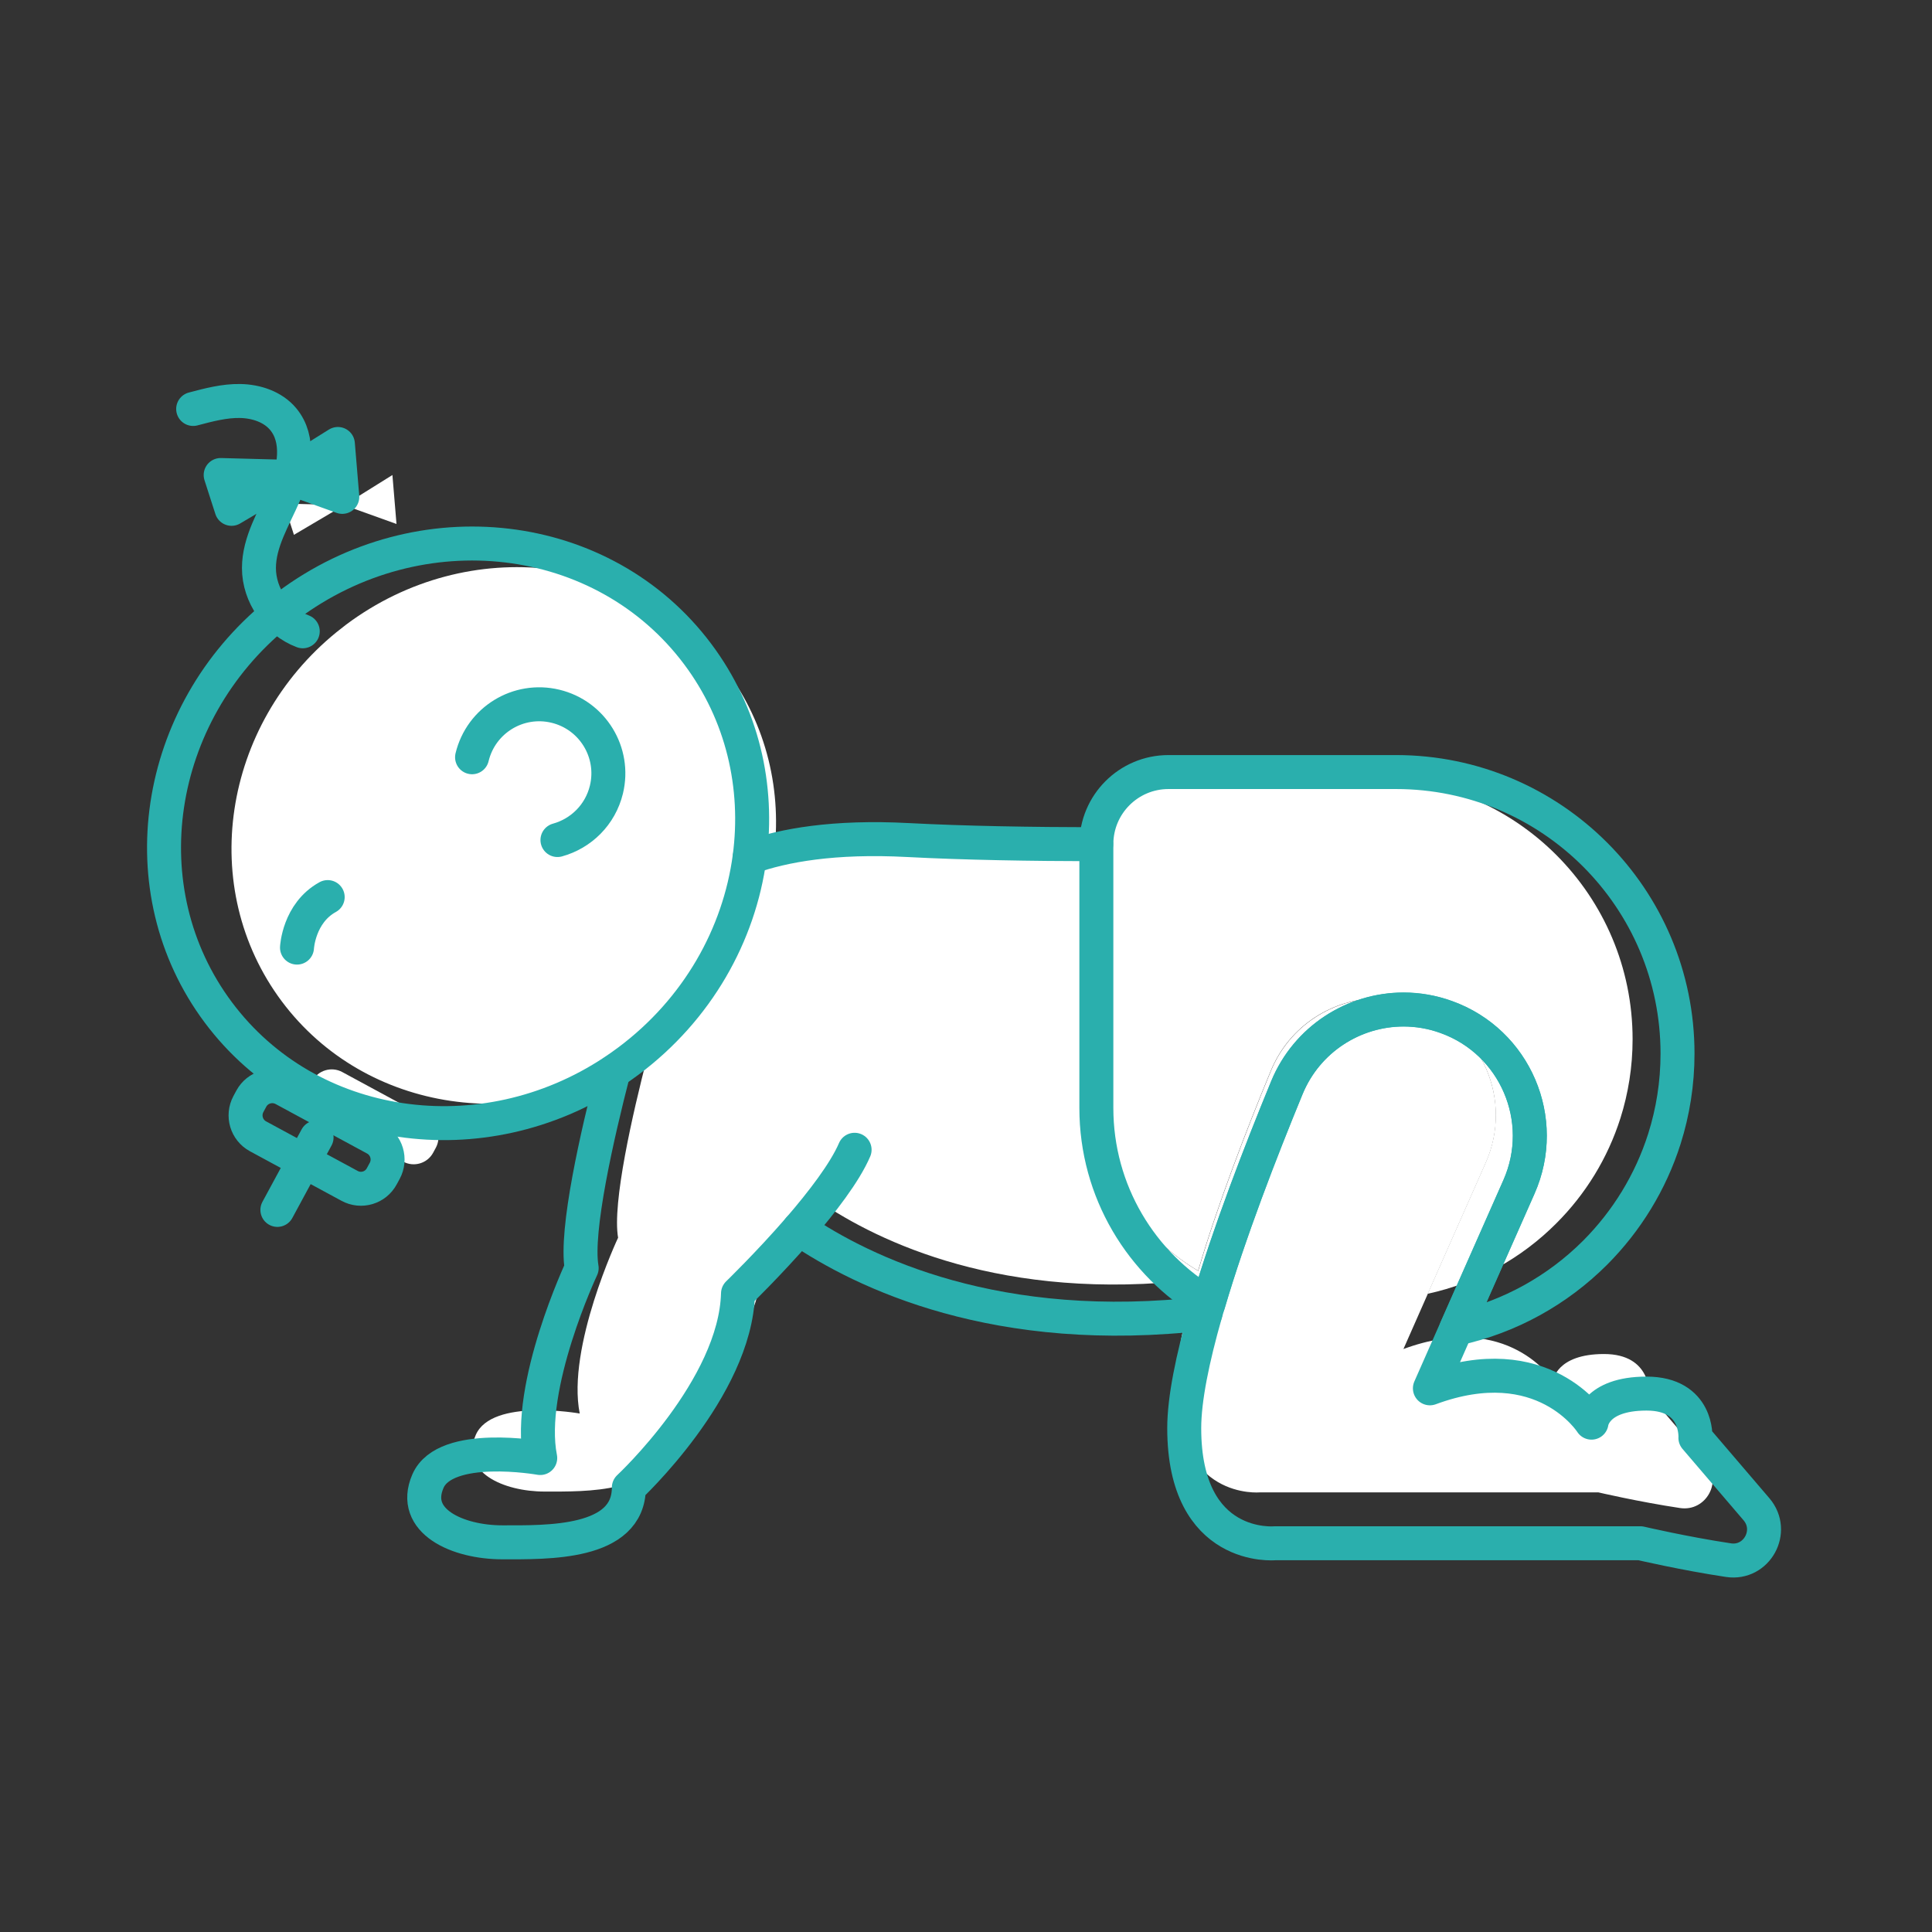 <?xml version="1.0" encoding="UTF-8"?> <svg xmlns="http://www.w3.org/2000/svg" width="106" height="106" viewBox="0 0 106 106" fill="none"><rect x="0" y="0" width="106" height="106" fill="#333333" stroke="none"/><path d="M93.593 80.168L90.486 76.536C90.486 76.536 90.639 74.289 88.004 74.289C85.368 74.289 85.209 75.76 85.209 75.76C85.209 75.76 82.759 71.882 77 74.015L78.335 70.991L81.523 63.783C83.027 60.382 81.332 56.417 77.832 55.159C77.115 54.902 76.382 54.776 75.661 54.776C73.134 54.776 70.75 56.28 69.733 58.746C68.398 61.973 66.807 66.091 65.74 69.728C62.339 67.721 60.053 64.018 60.053 59.78V46.382C56.777 46.376 53.381 46.321 50.483 46.168C46.725 45.966 44.161 46.436 42.449 47.049C42.925 43.472 42.093 39.781 39.818 36.735C35.039 30.347 25.715 29.242 18.993 34.268C18.813 34.405 18.638 34.542 18.463 34.684C12.185 39.792 10.812 48.722 15.461 54.94C20.06 61.093 28.87 62.345 35.525 57.943C34.705 61.114 33.584 66.014 33.912 67.907C33.912 67.907 31.085 73.911 31.807 77.553C31.807 77.553 26.983 76.695 26.103 78.729C25.222 80.764 27.612 81.835 29.882 81.835C32.151 81.835 36.307 81.945 36.307 79.052C36.307 79.052 41.727 74.021 41.853 69.197C41.853 69.197 43.4 67.699 44.948 65.916C48.197 68.125 55.022 71.445 65.598 70.209C65.275 71.346 65.002 72.435 64.816 73.419C64.63 74.403 64.521 75.289 64.521 76.033C64.521 82.328 69.131 81.879 69.131 81.879H87.692C87.692 81.879 89.912 82.399 92.171 82.738C93.604 82.957 94.533 81.272 93.593 80.168Z" fill="white"></path><path d="M21.53 26.062L19.173 27.534L18.921 27.692V27.681H18.85V27.714L15.574 27.627L16.127 29.344L18.85 27.736V27.752H18.921V27.73L19.102 27.796L21.754 28.748L21.53 26.062Z" fill="white"></path><path d="M23.424 61.333L18.776 58.817C18.19 58.5 17.452 58.719 17.135 59.304L16.987 59.578C16.67 60.168 16.889 60.901 17.474 61.218L19.798 62.476L22.122 63.734C22.708 64.051 23.446 63.832 23.763 63.247L23.911 62.974C24.228 62.389 24.009 61.656 23.424 61.333Z" fill="white"></path><path d="M89.573 57.017C89.573 58.527 89.338 59.981 88.906 61.348C88.206 63.552 86.986 65.527 85.384 67.123C83.486 69.027 81.052 70.394 78.329 70.984L81.517 63.777C83.021 60.375 81.326 56.41 77.826 55.152C77.109 54.895 76.377 54.77 75.655 54.77C73.128 54.77 70.744 56.273 69.727 58.74C68.392 61.966 66.801 66.084 65.734 69.721C62.333 67.714 60.047 64.012 60.047 59.773V46.375C60.052 44.352 61.688 42.711 63.711 42.711H75.277C83.174 42.722 89.573 49.12 89.573 57.017Z" fill="white"></path><path d="M25.9 41.547C26.391 39.509 28.434 38.257 30.472 38.747C32.51 39.237 33.763 41.281 33.272 43.319C32.935 44.713 31.872 45.735 30.585 46.089" stroke="#2AAFAD" stroke-width="1.864" stroke-miterlimit="10" stroke-linecap="round" stroke-linejoin="round"></path><path d="M19.176 65.061L14.156 62.344C13.524 62.002 13.287 61.21 13.63 60.572L13.789 60.277C14.132 59.645 14.924 59.408 15.561 59.751L20.582 62.468C21.214 62.811 21.451 63.602 21.108 64.24L20.948 64.535C20.606 65.174 19.814 65.41 19.176 65.061Z" stroke="#2AAFAD" stroke-width="1.864" stroke-miterlimit="10" stroke-linecap="round" stroke-linejoin="round"></path><path d="M17.369 62.406L15.219 66.382" stroke="#2AAFAD" stroke-width="1.864" stroke-miterlimit="10" stroke-linecap="round" stroke-linejoin="round"></path><path d="M16.295 51.99C16.295 51.99 16.39 50.093 17.979 49.219" stroke="#2AAFAD" stroke-width="1.864" stroke-miterlimit="10" stroke-linecap="round" stroke-linejoin="round"></path><path d="M10.598 22.438C11.448 22.214 12.311 21.983 13.185 22.001C14.065 22.019 14.975 22.32 15.536 22.993C16.463 24.098 16.174 25.776 15.601 27.105C15.028 28.434 14.207 29.727 14.207 31.169C14.207 32.663 15.211 34.11 16.611 34.636" stroke="#2AAFAD" stroke-width="1.864" stroke-miterlimit="10" stroke-linecap="round" stroke-linejoin="round"></path><path d="M15.678 26.144L18.538 24.359L18.78 27.261L15.678 26.144Z" stroke="#2AAFAD" stroke-width="1.864" stroke-miterlimit="10" stroke-linecap="round" stroke-linejoin="round"></path><path d="M12.704 27.917L15.681 26.157L12.107 26.062L12.704 27.917Z" stroke="#2AAFAD" stroke-width="1.864" stroke-miterlimit="10" stroke-linecap="round" stroke-linejoin="round"></path><path d="M41.128 47.028C40.561 51.275 38.281 55.375 34.477 58.216C34.205 58.417 33.933 58.612 33.655 58.795C26.473 63.55 16.951 62.197 11.983 55.552C6.962 48.836 8.439 39.19 15.214 33.673C15.403 33.519 15.592 33.372 15.787 33.224C23.047 27.796 33.118 28.989 38.281 35.888C40.744 39.178 41.642 43.165 41.128 47.028Z" stroke="#2AAFAD" stroke-width="1.864" stroke-miterlimit="10" stroke-linecap="round" stroke-linejoin="round"></path><path d="M46.888 63.083C46.357 64.324 45.099 65.96 43.834 67.425C42.163 69.35 40.491 70.969 40.491 70.969C40.355 76.173 34.502 81.613 34.502 81.613C34.502 84.738 30.006 84.62 27.561 84.62C25.11 84.62 22.522 83.462 23.479 81.265C24.43 79.067 29.64 79.995 29.64 79.995C28.86 76.061 31.914 69.575 31.914 69.575C31.56 67.531 32.771 62.239 33.657 58.812" stroke="#2AAFAD" stroke-width="1.864" stroke-miterlimit="10" stroke-linecap="round" stroke-linejoin="round"></path><path d="M41.129 47.039C42.978 46.378 45.748 45.876 49.806 46.089C52.931 46.254 56.599 46.313 60.143 46.319" stroke="#2AAFAD" stroke-width="1.864" stroke-miterlimit="10" stroke-linecap="round" stroke-linejoin="round"></path><path d="M92.038 57.806C92.038 59.436 91.784 61.008 91.317 62.484C90.561 64.865 89.244 66.997 87.519 68.728C85.469 70.778 82.841 72.26 79.899 72.898L83.343 65.113C84.967 61.439 83.136 57.156 79.356 55.798C78.582 55.52 77.79 55.384 77.011 55.384C74.282 55.384 71.706 57.008 70.608 59.672C69.172 63.158 67.447 67.611 66.296 71.534C62.621 69.366 60.152 65.367 60.152 60.789V46.317C60.152 44.131 61.924 42.359 64.11 42.359H76.603C85.121 42.365 92.038 49.276 92.038 57.806Z" stroke="#2AAFAD" stroke-width="1.864" stroke-miterlimit="10" stroke-linecap="round" stroke-linejoin="round"></path><path d="M43.834 67.422C47.343 69.814 54.715 73.4 66.138 72.059" stroke="#2AAFAD" stroke-width="1.864" stroke-miterlimit="10" stroke-linecap="round" stroke-linejoin="round"></path><path d="M94.838 85.599C92.398 85.232 90 84.671 90 84.671H69.952C69.952 84.671 64.973 85.156 64.973 78.357C64.973 76.756 65.433 74.529 66.136 72.066C66.184 71.894 66.237 71.717 66.29 71.54C67.448 67.612 69.167 63.164 70.602 59.679C71.701 57.015 74.276 55.391 77.005 55.391C77.785 55.391 78.576 55.521 79.35 55.804C83.13 57.163 84.962 61.445 83.337 65.119L79.894 72.905L78.452 76.171C84.672 73.867 87.319 78.055 87.319 78.055C87.319 78.055 87.484 76.46 90.337 76.46C93.184 76.46 93.019 78.888 93.019 78.888L96.374 82.811C97.39 84.01 96.386 85.829 94.838 85.599Z" stroke="#2AAFAD" stroke-width="1.864" stroke-miterlimit="10" stroke-linecap="round" stroke-linejoin="round"></path></svg> 